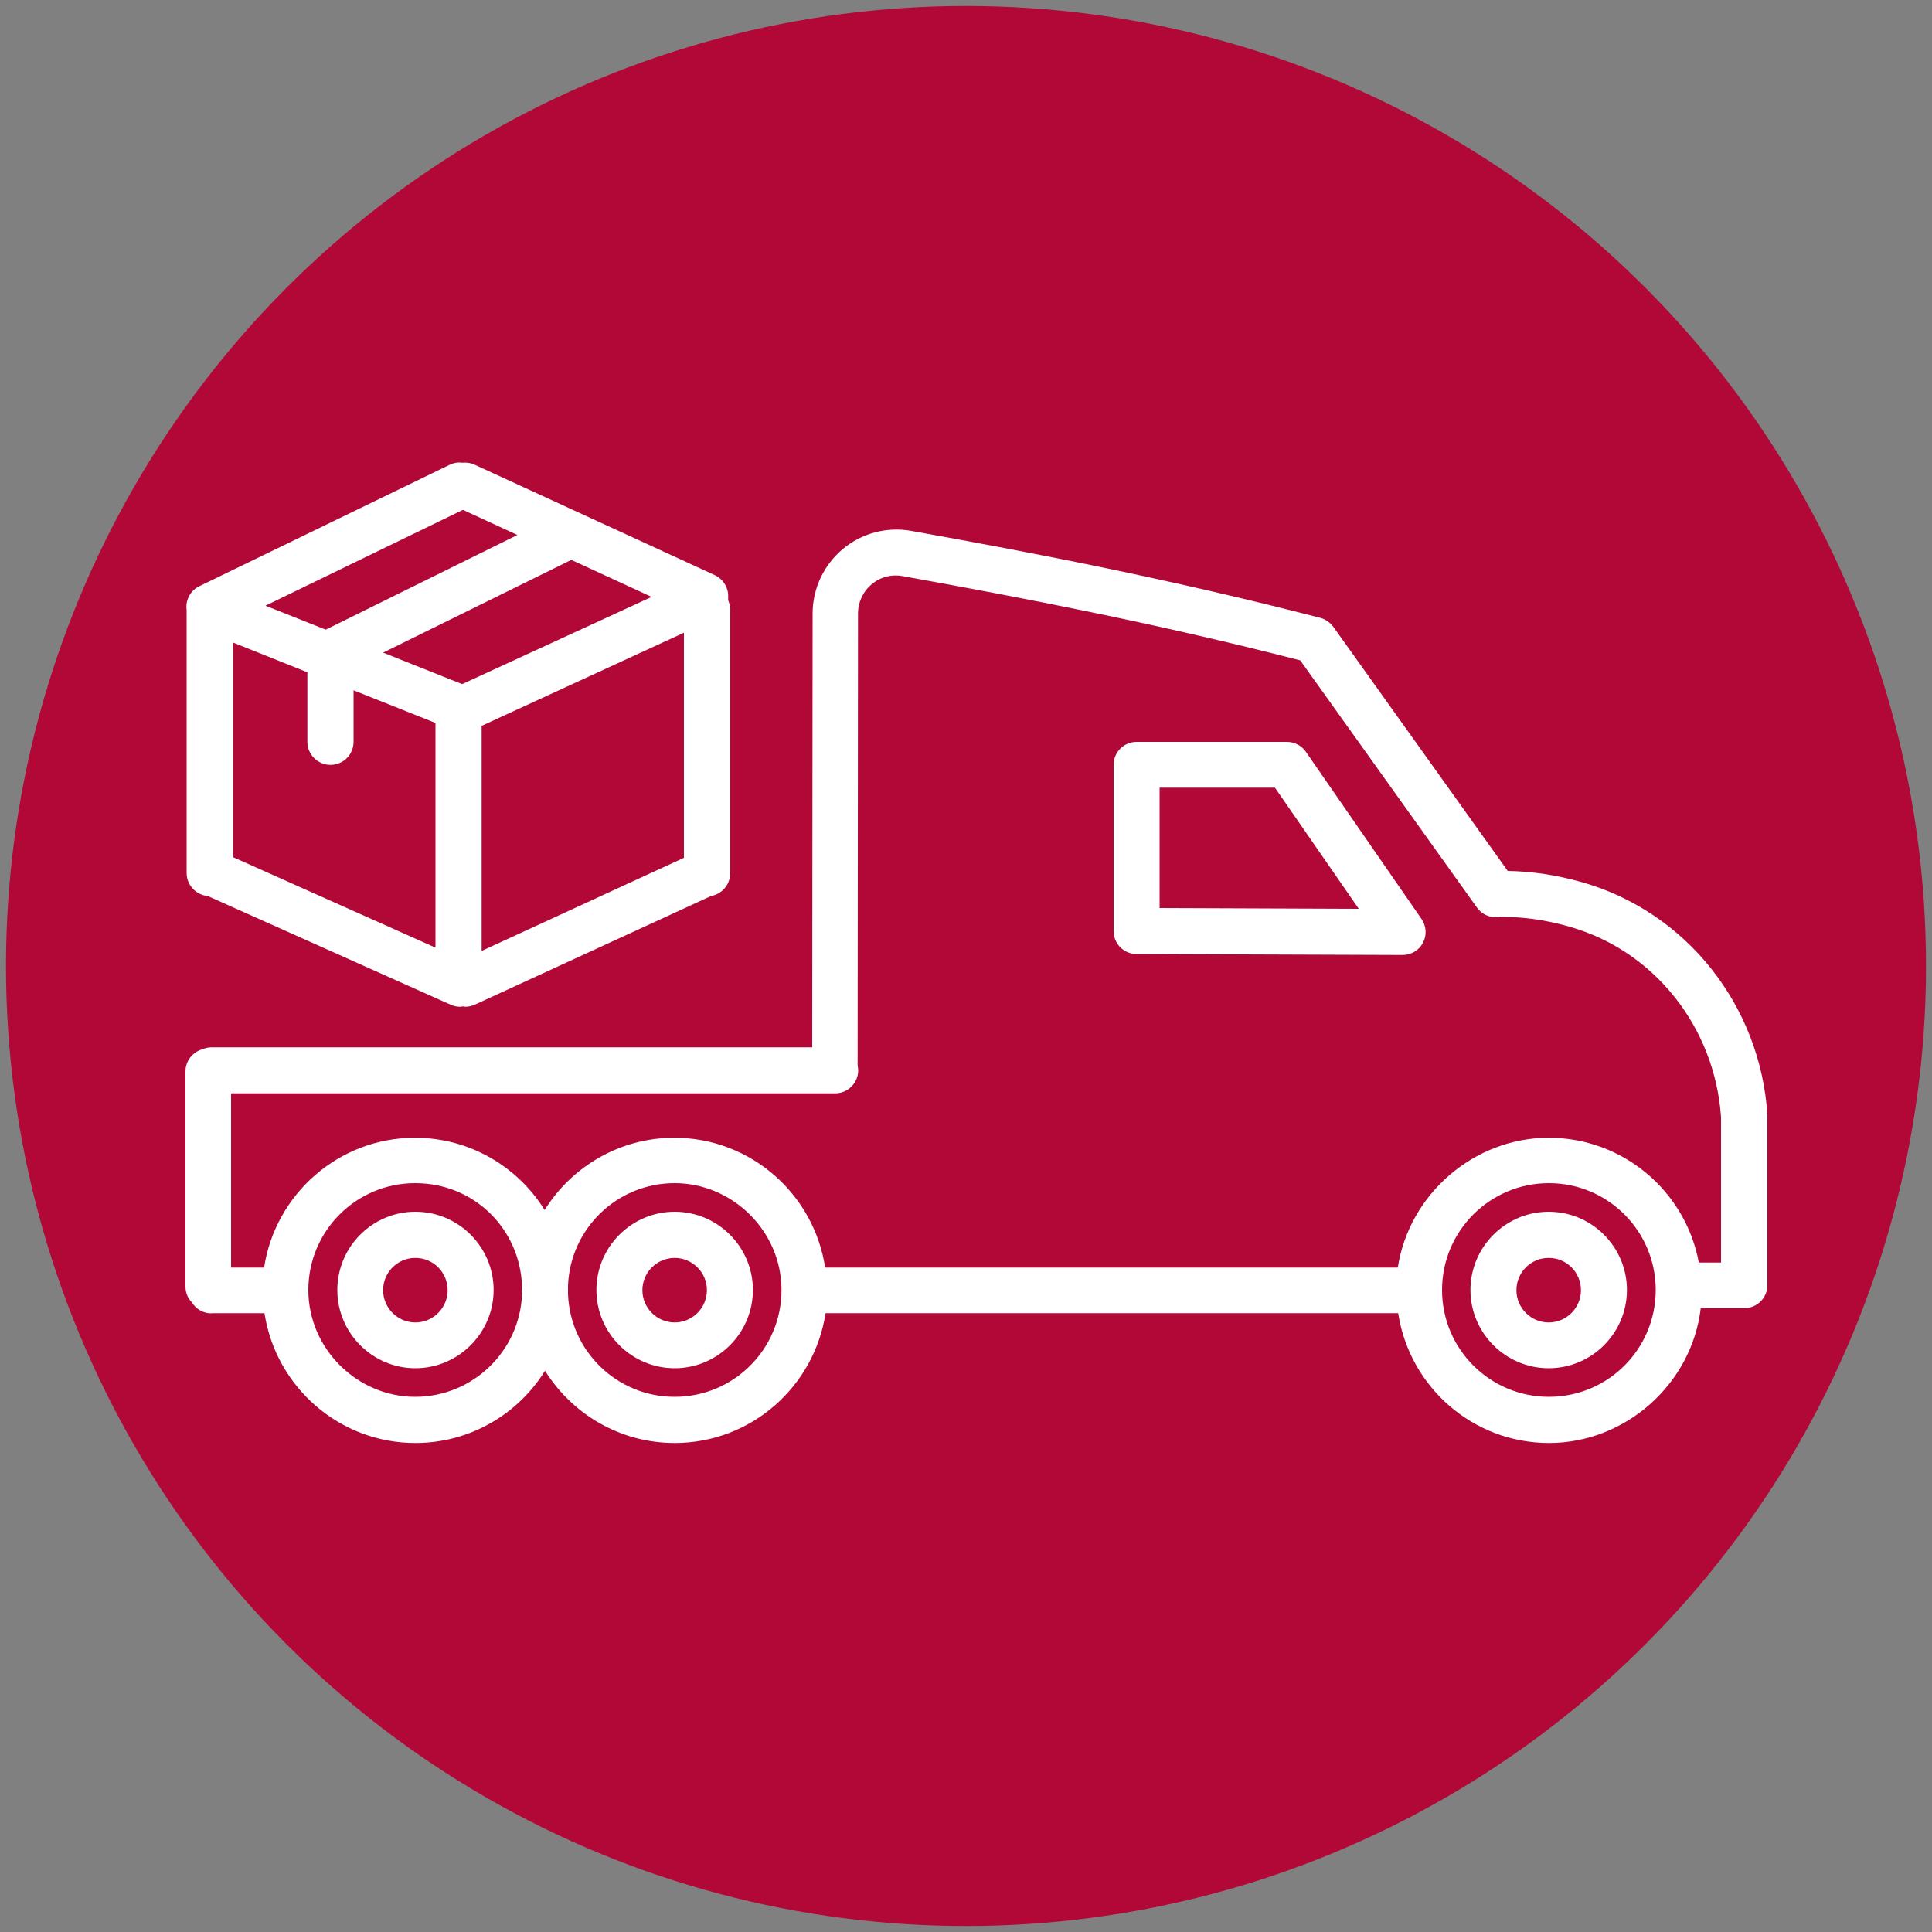 <?xml version="1.0" encoding="UTF-8"?> <svg xmlns="http://www.w3.org/2000/svg" id="Layer_1" viewBox="0 0 100 100"><rect x="0" y="0" width="100" height="100" fill="#808080" stroke="none"/><defs><style>.cls-1{fill:#b10838;}.cls-1,.cls-2{stroke-width:0px;}.cls-2{fill:#fff;}</style></defs><circle class="cls-1" cx="50" cy="50" r="49.69"></circle><path class="cls-2" d="M58.83,49.38l13.77.05h0c.44,0,.85-.24,1.05-.63.21-.39.18-.86-.07-1.23l-5.99-8.66c-.22-.32-.59-.51-.98-.51h-7.78c-.66,0-1.19.53-1.19,1.19v8.6c0,.66.53,1.19,1.19,1.19ZM60.02,40.77h5.97l4.34,6.27-10.31-.04v-6.23Z"></path><path class="cls-2" d="M10.94,67.97h2.75c.58,3.8,3.86,6.72,7.81,6.72,2.83,0,5.32-1.5,6.71-3.74,1.4,2.24,3.88,3.74,6.71,3.74,3.96,0,7.23-2.92,7.81-6.72h29.64c.58,3.8,3.85,6.72,7.81,6.72s7.39-3.06,7.85-6.98h2.26c.66,0,1.19-.54,1.19-1.19v-8.82c-.37-5.69-4.23-10.52-9.61-12.04-1.3-.37-2.59-.56-3.83-.58l-9.03-12.64c-.17-.22-.4-.39-.67-.46-7.74-2-14.75-3.35-21.16-4.5-1.27-.23-2.57.11-3.56.94-.99.83-1.56,2.05-1.56,3.34l-.02,22.45H10.94c-.17,0-.32.04-.46.1-.51.14-.88.6-.88,1.15v11.13c0,.33.13.62.34.83.21.34.58.56,1,.56ZM27.02,66.98c-.11,2.95-2.55,5.32-5.53,5.32s-5.53-2.47-5.53-5.53,2.48-5.53,5.53-5.53,5.41,2.36,5.53,5.31c0,.07-.02.14-.02.22s0,.14.02.21ZM34.92,72.3c-2.98,0-5.41-2.36-5.52-5.32,0-.06,0-.14,0-.21s0-.14,0-.22c.11-2.95,2.54-5.31,5.52-5.31s5.53,2.47,5.53,5.53-2.47,5.53-5.53,5.53ZM80.17,72.3c-3.05,0-5.53-2.47-5.53-5.53s2.48-5.53,5.53-5.53,5.53,2.47,5.53,5.53-2.47,5.53-5.53,5.53ZM11.98,56.59h31.25c.66,0,1.19-.54,1.19-1.19,0-.09-.02-.18-.03-.26l.02-23.39c0-.58.26-1.14.71-1.51.45-.38,1.03-.53,1.61-.42,6.25,1.13,13.07,2.43,20.57,4.36l9.15,12.8c.29.4.78.57,1.23.46.03,0,.06.02.1.02,1.1,0,2.25.16,3.43.5,4.4,1.23,7.55,5.2,7.87,9.86v7.53h-1.15c-.68-3.68-3.91-6.46-7.77-6.46s-7.23,2.92-7.81,6.72h-29.64c-.58-3.8-3.85-6.72-7.81-6.72-2.83,0-5.31,1.5-6.71,3.74-1.39-2.24-3.88-3.74-6.71-3.74-3.95,0-7.23,2.92-7.81,6.72h-1.71v-8.99Z"></path><path class="cls-2" d="M21.5,62.72c-2.23,0-4.04,1.82-4.04,4.05s1.82,4.05,4.04,4.05,4.05-1.82,4.05-4.05-1.82-4.05-4.05-4.05ZM21.5,68.45c-.92,0-1.67-.75-1.67-1.67s.74-1.67,1.67-1.67,1.67.75,1.67,1.67-.75,1.67-1.67,1.67Z"></path><path class="cls-2" d="M34.92,62.72c-2.23,0-4.05,1.82-4.05,4.05s1.82,4.05,4.05,4.05,4.05-1.82,4.05-4.05-1.82-4.05-4.05-4.05ZM34.92,68.45c-.92,0-1.67-.75-1.67-1.67s.75-1.67,1.67-1.67,1.67.75,1.67,1.67-.75,1.67-1.67,1.67Z"></path><path class="cls-2" d="M80.16,62.72c-2.23,0-4.05,1.82-4.05,4.05s1.82,4.05,4.05,4.05,4.05-1.82,4.05-4.05-1.82-4.05-4.05-4.05ZM80.16,68.45c-.92,0-1.67-.75-1.67-1.67s.74-1.67,1.67-1.67,1.67.75,1.67,1.67-.75,1.67-1.67,1.67Z"></path><path class="cls-2" d="M10.8,46.4l12.54,5.61c.16.07.32.1.49.1.04,0,.08-.02.12-.02.05,0,.09.02.13.02.17,0,.34-.04.5-.11l12.22-5.62c.56-.1.99-.58.99-1.17v-13.68c0-.17-.04-.32-.1-.46,0-.06,0-.12,0-.18h0c.02-.46-.25-.91-.69-1.12l-12.44-5.72c-.19-.09-.4-.12-.61-.1-.22-.03-.45,0-.66.1l-12.97,6.29c-.48.23-.73.74-.66,1.23v13.62c0,.63.5,1.15,1.12,1.19ZM35.4,44.4l-10.47,4.82v-11.65s10.47-4.82,10.47-4.82v11.65ZM33.74,30.89l-9.82,4.52-4.09-1.63,9.74-4.8,4.17,1.92ZM23.96,26.39l2.82,1.3-9.92,4.9-3.12-1.24,10.22-4.96ZM15.91,34.78v3.62c0,.66.54,1.19,1.2,1.19s1.19-.54,1.19-1.19v-2.67l4.24,1.69v11.63l-10.47-4.68v-11.11s3.85,1.54,3.85,1.54Z"></path></svg> 